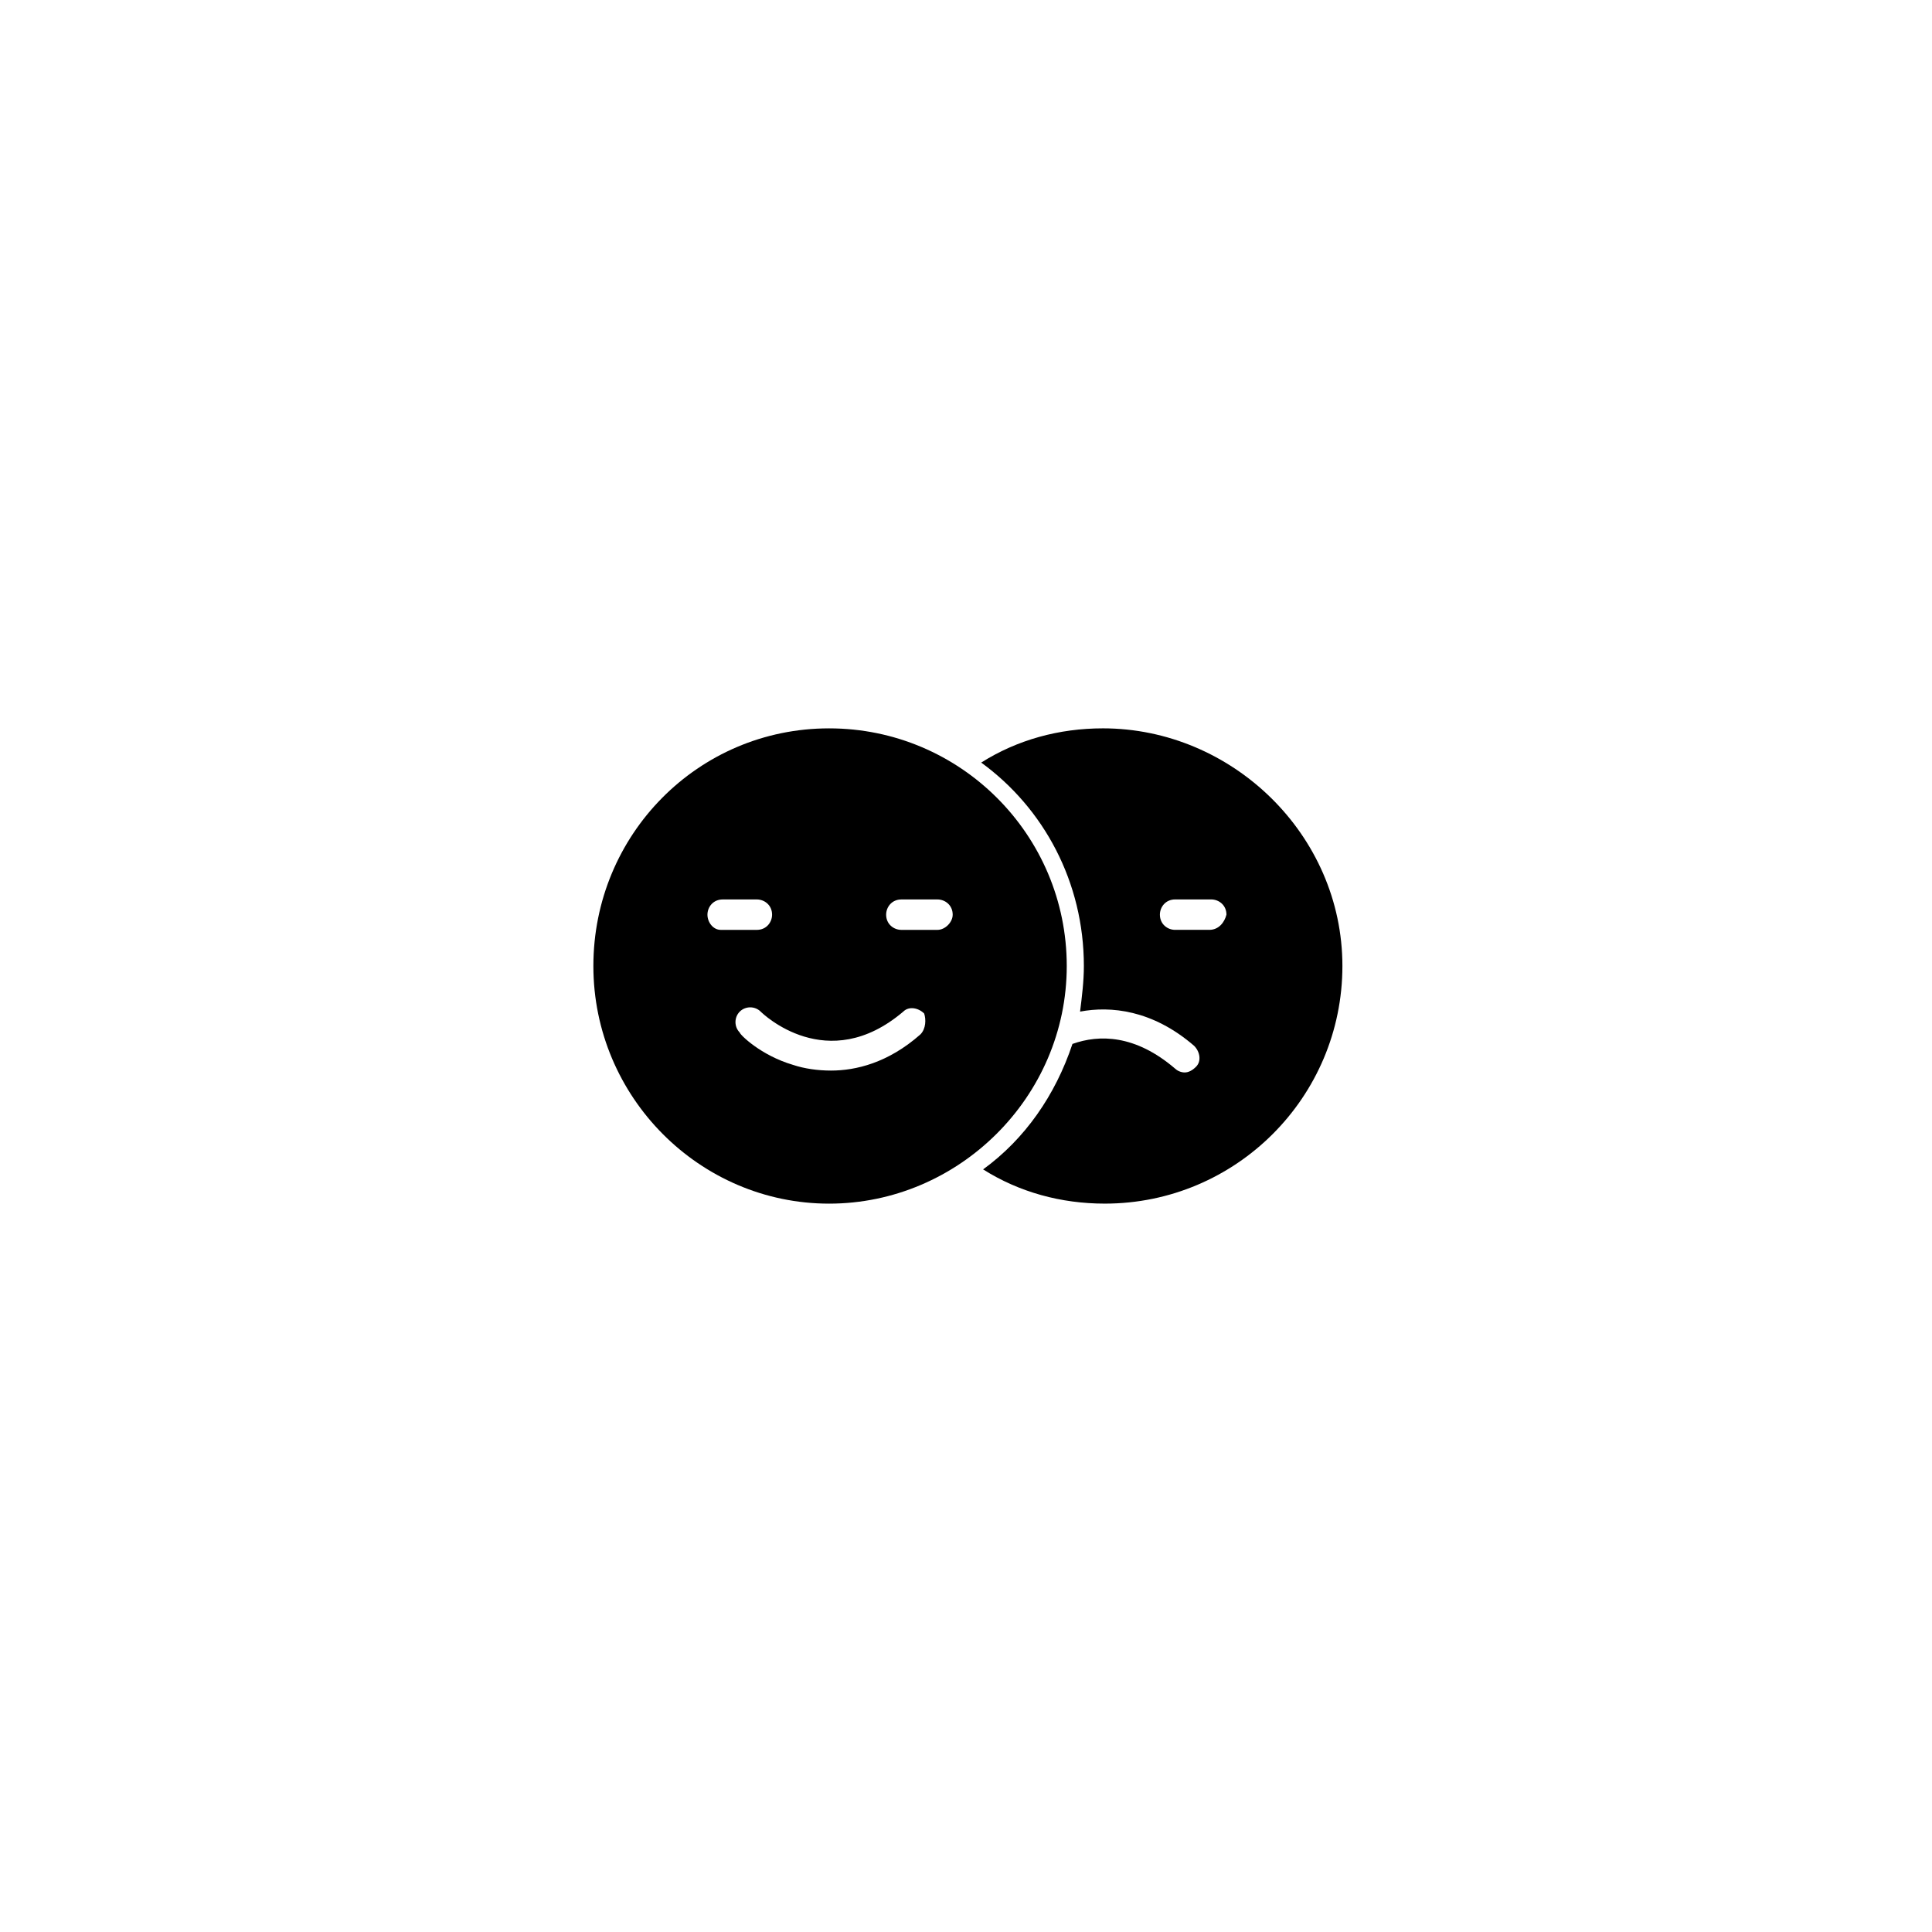 <?xml version="1.0" encoding="UTF-8"?>
<!-- Uploaded to: ICON Repo, www.iconrepo.com, Generator: ICON Repo Mixer Tools -->
<svg fill="#000000" width="800px" height="800px" version="1.1" viewBox="144 144 512 512" xmlns="http://www.w3.org/2000/svg">
 <g>
  <path d="m426.7 400c0-34.762-28.215-62.977-62.977-62.977-34.762 0-62.473 28.211-62.473 62.977 0 34.762 28.215 62.977 62.473 62.977 34.262 0 62.977-28.215 62.977-62.977zm-95.219-13.605c0-2.016 1.512-4.031 4.031-4.031h9.066c2.016 0 4.031 1.512 4.031 4.031 0 2.016-1.512 4.031-4.031 4.031h-9.574c-2.012 0-3.523-2.016-3.523-4.031zm56.426 31.742c-8.566 7.559-17.129 9.574-23.68 9.574-3.527 0-7.055-0.504-10.078-1.512-8.566-2.519-14.105-8.062-14.105-8.566-1.512-1.512-1.512-4.031 0-5.543 1.512-1.512 4.031-1.512 5.543 0 0.504 0.504 17.633 17.129 37.785 0 1.512-1.512 4.031-1.008 5.543 0.504 0.504 1.512 0.504 4.031-1.008 5.543zm4.535-27.711h-9.574c-2.016 0-4.031-1.512-4.031-4.031 0-2.016 1.512-4.031 4.031-4.031h9.574c2.016 0 4.031 1.512 4.031 4.031 0 2.016-2.016 4.031-4.031 4.031z"/>
  <path d="m436.27 337.02c-11.586 0-22.672 3.023-32.242 9.07 16.625 12.09 27.207 31.738 27.207 53.906 0 4.031-0.504 8.062-1.008 12.09 8.062-1.512 19.145-0.504 30.23 9.07 1.512 1.512 2.016 4.031 0.504 5.543-1.008 1.008-2.016 1.512-3.023 1.512-1.008 0-2.016-0.504-2.519-1.008-10.578-9.07-20.152-9.07-27.207-6.551-4.535 13.602-12.594 25.191-23.68 33.25 9.574 6.047 20.656 9.07 32.242 9.07 34.762 0 62.977-28.215 62.977-62.977 0-34.766-29.223-62.977-63.48-62.977zm28.211 53.402h-9.066c-2.016 0-4.031-1.512-4.031-4.031 0-2.016 1.512-4.031 4.031-4.031h9.574c2.016 0 4.031 1.512 4.031 4.031-0.508 2.016-2.019 4.031-4.539 4.031z"/>
 </g>
</svg>